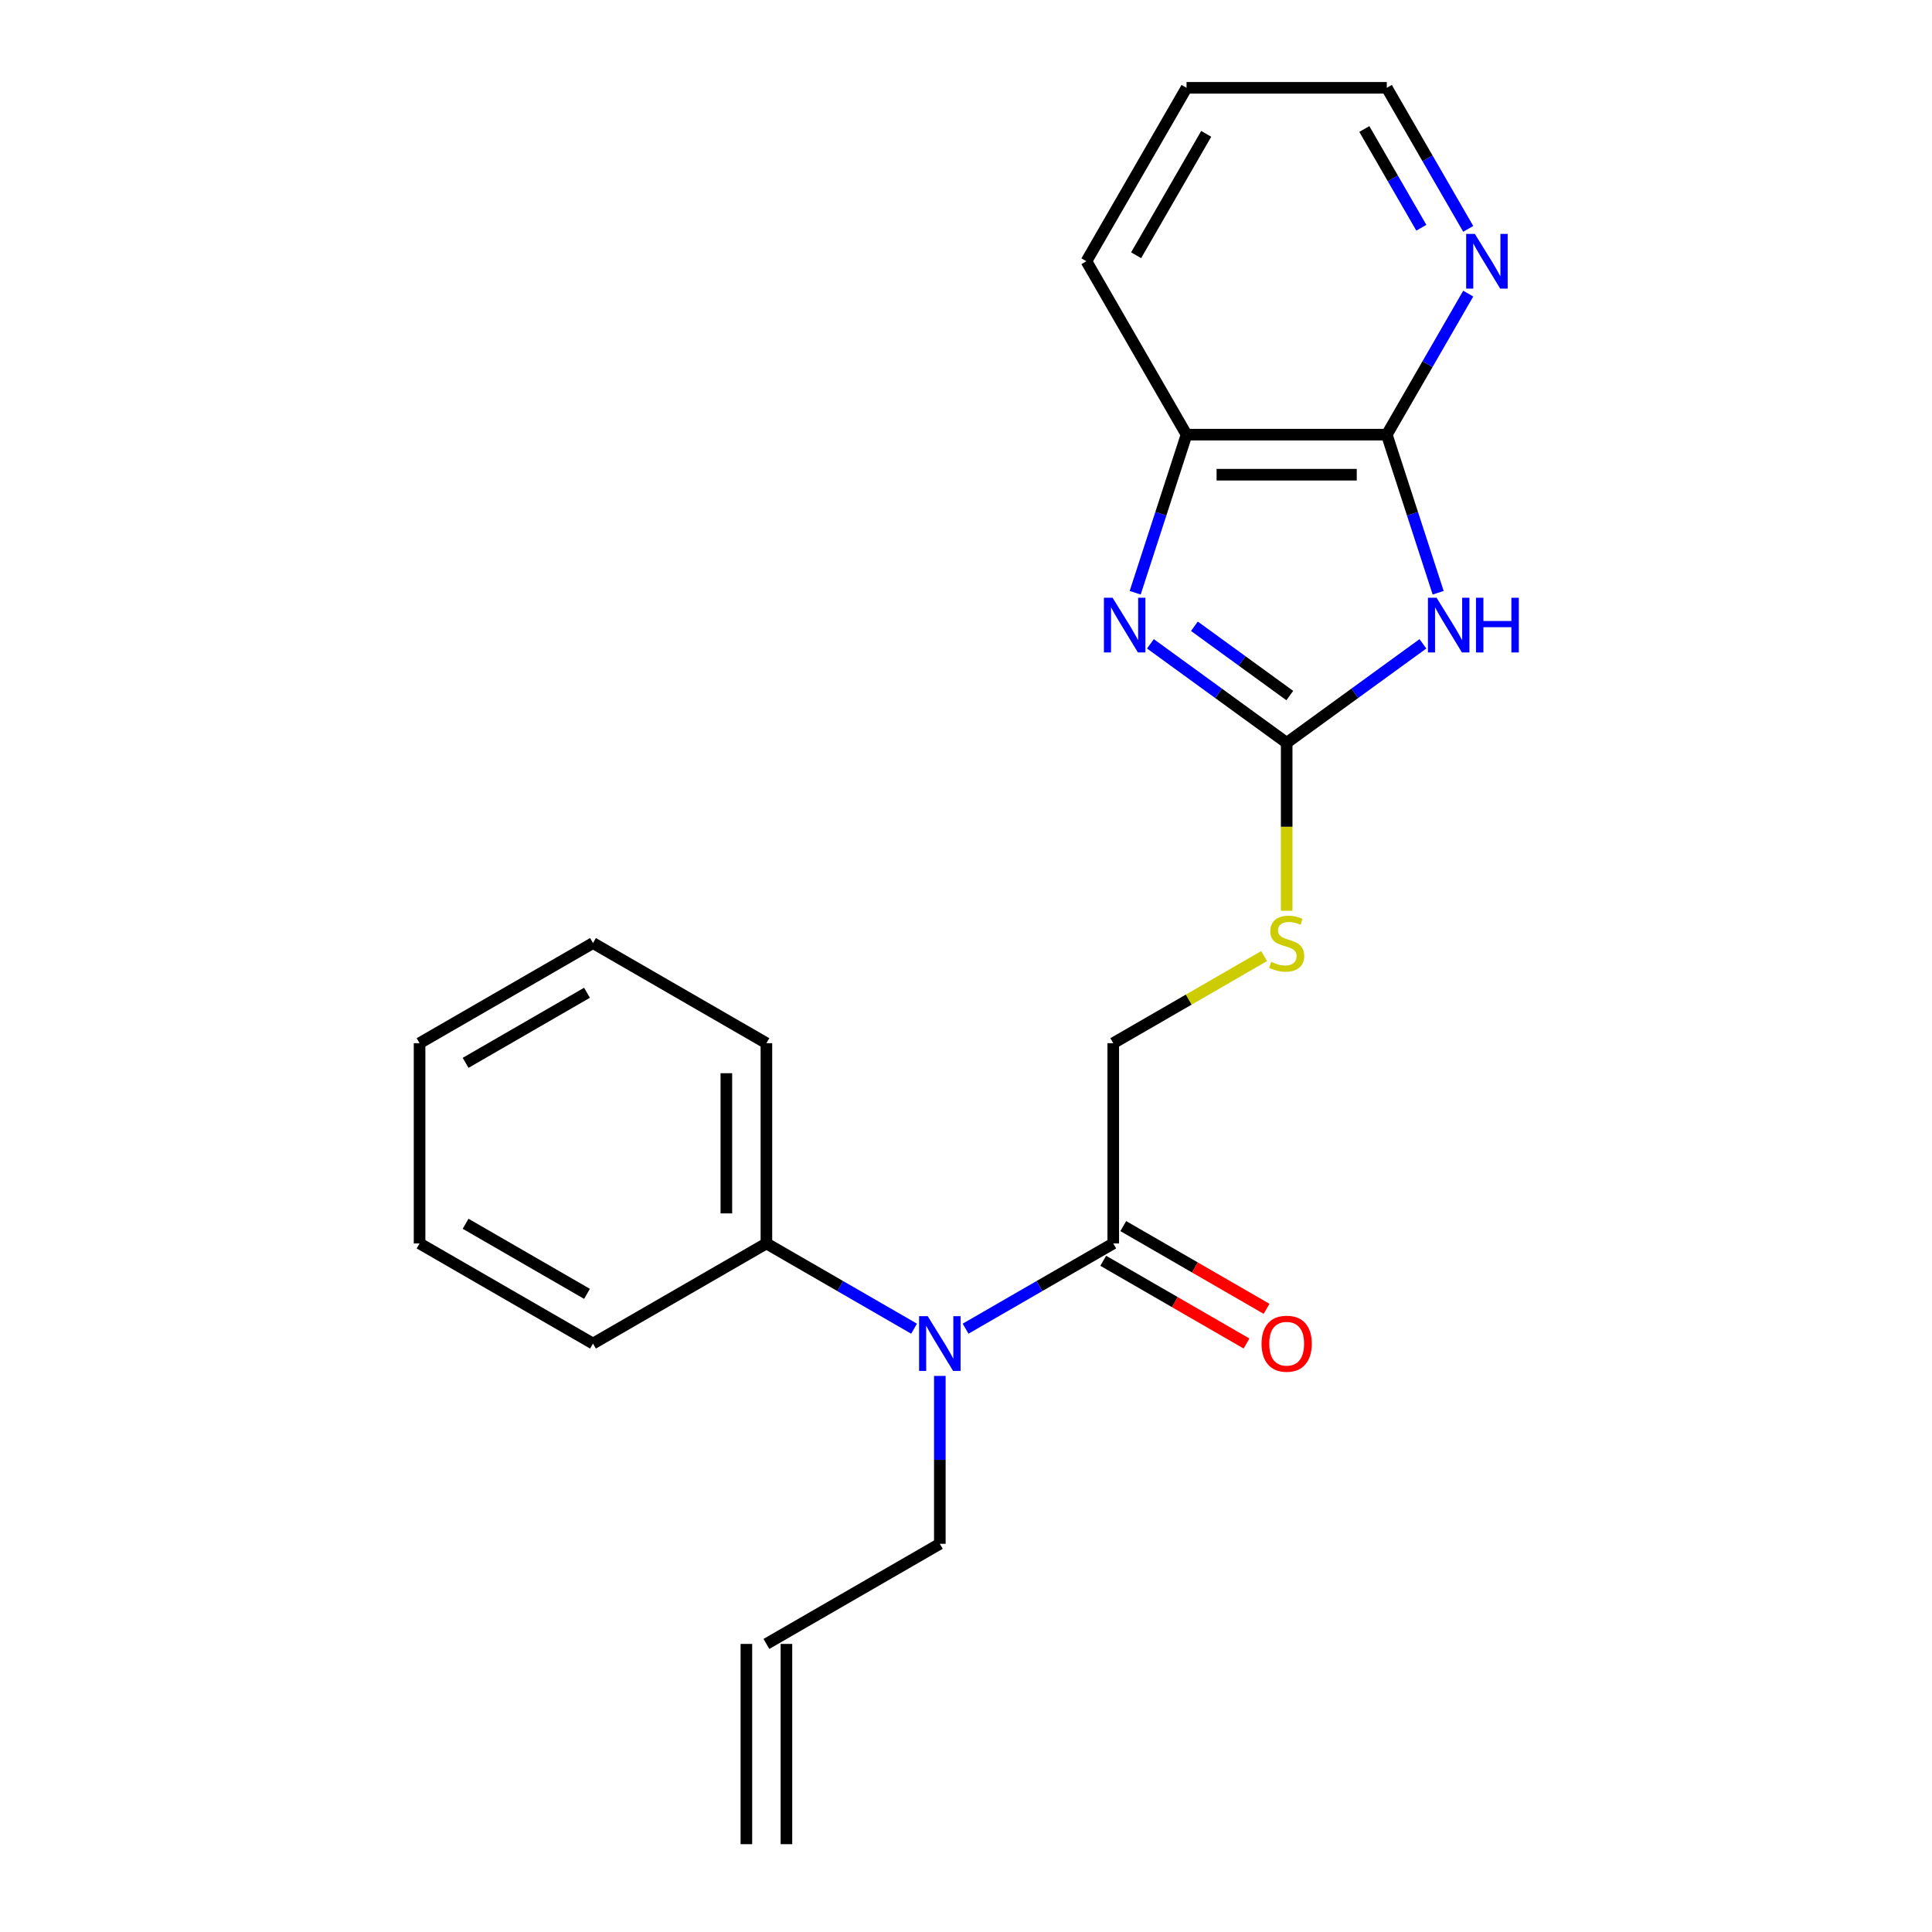 <?xml version='1.0' encoding='iso-8859-1'?>
<svg version='1.1' baseProfile='full'
              xmlns='http://www.w3.org/2000/svg'
                      xmlns:rdkit='http://www.rdkit.org/xml'
                      xmlns:xlink='http://www.w3.org/1999/xlink'
                  xml:space='preserve'
width='1000px' height='1000px' viewBox='0 0 1000 1000'>
<!-- END OF HEADER -->
<rect style='opacity:1.0;fill:#FFFFFF;stroke:none' width='1000' height='1000' x='0' y='0'> </rect>
<path class='bond-0' d='M 736.501,333.241 L 701.24,358.859' style='fill:none;fill-rule:evenodd;stroke:#0000FF;stroke-width:6px;stroke-linecap:butt;stroke-linejoin:miter;stroke-opacity:1' />
<path class='bond-0' d='M 701.24,358.859 L 665.979,384.478' style='fill:none;fill-rule:evenodd;stroke:#000000;stroke-width:6px;stroke-linecap:butt;stroke-linejoin:miter;stroke-opacity:1' />
<path class='bond-2' d='M 744.39,306.804 L 731.097,265.891' style='fill:none;fill-rule:evenodd;stroke:#0000FF;stroke-width:6px;stroke-linecap:butt;stroke-linejoin:miter;stroke-opacity:1' />
<path class='bond-2' d='M 731.097,265.891 L 717.803,224.979' style='fill:none;fill-rule:evenodd;stroke:#000000;stroke-width:6px;stroke-linecap:butt;stroke-linejoin:miter;stroke-opacity:1' />
<path class='bond-1' d='M 665.979,384.478 L 630.718,358.859' style='fill:none;fill-rule:evenodd;stroke:#000000;stroke-width:6px;stroke-linecap:butt;stroke-linejoin:miter;stroke-opacity:1' />
<path class='bond-1' d='M 630.718,358.859 L 595.457,333.241' style='fill:none;fill-rule:evenodd;stroke:#0000FF;stroke-width:6px;stroke-linecap:butt;stroke-linejoin:miter;stroke-opacity:1' />
<path class='bond-1' d='M 667.585,360.022 L 642.903,342.089' style='fill:none;fill-rule:evenodd;stroke:#000000;stroke-width:6px;stroke-linecap:butt;stroke-linejoin:miter;stroke-opacity:1' />
<path class='bond-1' d='M 642.903,342.089 L 618.22,324.156' style='fill:none;fill-rule:evenodd;stroke:#0000FF;stroke-width:6px;stroke-linecap:butt;stroke-linejoin:miter;stroke-opacity:1' />
<path class='bond-6' d='M 665.979,384.478 L 665.979,427.947' style='fill:none;fill-rule:evenodd;stroke:#000000;stroke-width:6px;stroke-linecap:butt;stroke-linejoin:miter;stroke-opacity:1' />
<path class='bond-6' d='M 665.979,427.947 L 665.979,471.415' style='fill:none;fill-rule:evenodd;stroke:#CCCC00;stroke-width:6px;stroke-linecap:butt;stroke-linejoin:miter;stroke-opacity:1' />
<path class='bond-22' d='M 587.568,306.804 L 600.862,265.891' style='fill:none;fill-rule:evenodd;stroke:#0000FF;stroke-width:6px;stroke-linecap:butt;stroke-linejoin:miter;stroke-opacity:1' />
<path class='bond-22' d='M 600.862,265.891 L 614.155,224.979' style='fill:none;fill-rule:evenodd;stroke:#000000;stroke-width:6px;stroke-linecap:butt;stroke-linejoin:miter;stroke-opacity:1' />
<path class='bond-3' d='M 717.803,224.979 L 614.155,224.979' style='fill:none;fill-rule:evenodd;stroke:#000000;stroke-width:6px;stroke-linecap:butt;stroke-linejoin:miter;stroke-opacity:1' />
<path class='bond-3' d='M 702.256,245.709 L 629.702,245.709' style='fill:none;fill-rule:evenodd;stroke:#000000;stroke-width:6px;stroke-linecap:butt;stroke-linejoin:miter;stroke-opacity:1' />
<path class='bond-7' d='M 717.803,224.979 L 738.88,188.474' style='fill:none;fill-rule:evenodd;stroke:#000000;stroke-width:6px;stroke-linecap:butt;stroke-linejoin:miter;stroke-opacity:1' />
<path class='bond-7' d='M 738.88,188.474 L 759.956,151.968' style='fill:none;fill-rule:evenodd;stroke:#0000FF;stroke-width:6px;stroke-linecap:butt;stroke-linejoin:miter;stroke-opacity:1' />
<path class='bond-14' d='M 614.155,224.979 L 562.33,135.217' style='fill:none;fill-rule:evenodd;stroke:#000000;stroke-width:6px;stroke-linecap:butt;stroke-linejoin:miter;stroke-opacity:1' />
<path class='bond-4' d='M 576.217,643.6 L 576.217,539.951' style='fill:none;fill-rule:evenodd;stroke:#000000;stroke-width:6px;stroke-linecap:butt;stroke-linejoin:miter;stroke-opacity:1' />
<path class='bond-5' d='M 576.217,643.6 L 538.001,665.663' style='fill:none;fill-rule:evenodd;stroke:#000000;stroke-width:6px;stroke-linecap:butt;stroke-linejoin:miter;stroke-opacity:1' />
<path class='bond-5' d='M 538.001,665.663 L 499.786,687.727' style='fill:none;fill-rule:evenodd;stroke:#0000FF;stroke-width:6px;stroke-linecap:butt;stroke-linejoin:miter;stroke-opacity:1' />
<path class='bond-9' d='M 571.034,652.576 L 608.12,673.987' style='fill:none;fill-rule:evenodd;stroke:#000000;stroke-width:6px;stroke-linecap:butt;stroke-linejoin:miter;stroke-opacity:1' />
<path class='bond-9' d='M 608.12,673.987 L 645.205,695.399' style='fill:none;fill-rule:evenodd;stroke:#FF0000;stroke-width:6px;stroke-linecap:butt;stroke-linejoin:miter;stroke-opacity:1' />
<path class='bond-9' d='M 581.399,634.623 L 618.485,656.035' style='fill:none;fill-rule:evenodd;stroke:#000000;stroke-width:6px;stroke-linecap:butt;stroke-linejoin:miter;stroke-opacity:1' />
<path class='bond-9' d='M 618.485,656.035 L 655.57,677.446' style='fill:none;fill-rule:evenodd;stroke:#FF0000;stroke-width:6px;stroke-linecap:butt;stroke-linejoin:miter;stroke-opacity:1' />
<path class='bond-10' d='M 473.123,687.727 L 434.908,665.663' style='fill:none;fill-rule:evenodd;stroke:#0000FF;stroke-width:6px;stroke-linecap:butt;stroke-linejoin:miter;stroke-opacity:1' />
<path class='bond-10' d='M 434.908,665.663 L 396.692,643.6' style='fill:none;fill-rule:evenodd;stroke:#000000;stroke-width:6px;stroke-linecap:butt;stroke-linejoin:miter;stroke-opacity:1' />
<path class='bond-13' d='M 486.454,712.175 L 486.454,755.624' style='fill:none;fill-rule:evenodd;stroke:#0000FF;stroke-width:6px;stroke-linecap:butt;stroke-linejoin:miter;stroke-opacity:1' />
<path class='bond-13' d='M 486.454,755.624 L 486.454,799.073' style='fill:none;fill-rule:evenodd;stroke:#000000;stroke-width:6px;stroke-linecap:butt;stroke-linejoin:miter;stroke-opacity:1' />
<path class='bond-8' d='M 654.308,494.865 L 615.262,517.408' style='fill:none;fill-rule:evenodd;stroke:#CCCC00;stroke-width:6px;stroke-linecap:butt;stroke-linejoin:miter;stroke-opacity:1' />
<path class='bond-8' d='M 615.262,517.408 L 576.217,539.951' style='fill:none;fill-rule:evenodd;stroke:#000000;stroke-width:6px;stroke-linecap:butt;stroke-linejoin:miter;stroke-opacity:1' />
<path class='bond-15' d='M 759.956,118.466 L 738.88,81.96' style='fill:none;fill-rule:evenodd;stroke:#0000FF;stroke-width:6px;stroke-linecap:butt;stroke-linejoin:miter;stroke-opacity:1' />
<path class='bond-15' d='M 738.88,81.96 L 717.803,45.455' style='fill:none;fill-rule:evenodd;stroke:#000000;stroke-width:6px;stroke-linecap:butt;stroke-linejoin:miter;stroke-opacity:1' />
<path class='bond-15' d='M 735.681,117.879 L 720.927,92.325' style='fill:none;fill-rule:evenodd;stroke:#0000FF;stroke-width:6px;stroke-linecap:butt;stroke-linejoin:miter;stroke-opacity:1' />
<path class='bond-15' d='M 720.927,92.325 L 706.174,66.771' style='fill:none;fill-rule:evenodd;stroke:#000000;stroke-width:6px;stroke-linecap:butt;stroke-linejoin:miter;stroke-opacity:1' />
<path class='bond-16' d='M 396.692,643.6 L 396.692,539.951' style='fill:none;fill-rule:evenodd;stroke:#000000;stroke-width:6px;stroke-linecap:butt;stroke-linejoin:miter;stroke-opacity:1' />
<path class='bond-16' d='M 375.962,628.052 L 375.962,555.498' style='fill:none;fill-rule:evenodd;stroke:#000000;stroke-width:6px;stroke-linecap:butt;stroke-linejoin:miter;stroke-opacity:1' />
<path class='bond-17' d='M 396.692,643.6 L 306.93,695.424' style='fill:none;fill-rule:evenodd;stroke:#000000;stroke-width:6px;stroke-linecap:butt;stroke-linejoin:miter;stroke-opacity:1' />
<path class='bond-11' d='M 396.692,850.897 L 486.454,799.073' style='fill:none;fill-rule:evenodd;stroke:#000000;stroke-width:6px;stroke-linecap:butt;stroke-linejoin:miter;stroke-opacity:1' />
<path class='bond-12' d='M 386.327,850.897 L 386.327,954.545' style='fill:none;fill-rule:evenodd;stroke:#000000;stroke-width:6px;stroke-linecap:butt;stroke-linejoin:miter;stroke-opacity:1' />
<path class='bond-12' d='M 407.057,850.897 L 407.057,954.545' style='fill:none;fill-rule:evenodd;stroke:#000000;stroke-width:6px;stroke-linecap:butt;stroke-linejoin:miter;stroke-opacity:1' />
<path class='bond-23' d='M 562.33,135.217 L 614.155,45.455' style='fill:none;fill-rule:evenodd;stroke:#000000;stroke-width:6px;stroke-linecap:butt;stroke-linejoin:miter;stroke-opacity:1' />
<path class='bond-23' d='M 588.057,132.117 L 624.334,69.284' style='fill:none;fill-rule:evenodd;stroke:#000000;stroke-width:6px;stroke-linecap:butt;stroke-linejoin:miter;stroke-opacity:1' />
<path class='bond-18' d='M 717.803,45.455 L 614.155,45.455' style='fill:none;fill-rule:evenodd;stroke:#000000;stroke-width:6px;stroke-linecap:butt;stroke-linejoin:miter;stroke-opacity:1' />
<path class='bond-19' d='M 396.692,539.951 L 306.93,488.127' style='fill:none;fill-rule:evenodd;stroke:#000000;stroke-width:6px;stroke-linecap:butt;stroke-linejoin:miter;stroke-opacity:1' />
<path class='bond-20' d='M 306.93,695.424 L 217.167,643.6' style='fill:none;fill-rule:evenodd;stroke:#000000;stroke-width:6px;stroke-linecap:butt;stroke-linejoin:miter;stroke-opacity:1' />
<path class='bond-20' d='M 303.83,669.698 L 240.997,633.421' style='fill:none;fill-rule:evenodd;stroke:#000000;stroke-width:6px;stroke-linecap:butt;stroke-linejoin:miter;stroke-opacity:1' />
<path class='bond-24' d='M 306.93,488.127 L 217.167,539.951' style='fill:none;fill-rule:evenodd;stroke:#000000;stroke-width:6px;stroke-linecap:butt;stroke-linejoin:miter;stroke-opacity:1' />
<path class='bond-24' d='M 303.83,513.853 L 240.997,550.13' style='fill:none;fill-rule:evenodd;stroke:#000000;stroke-width:6px;stroke-linecap:butt;stroke-linejoin:miter;stroke-opacity:1' />
<path class='bond-21' d='M 217.167,643.6 L 217.167,539.951' style='fill:none;fill-rule:evenodd;stroke:#000000;stroke-width:6px;stroke-linecap:butt;stroke-linejoin:miter;stroke-opacity:1' />
<path  class='atom-0' d='M 743.573 309.395
L 752.853 324.395
Q 753.773 325.875, 755.253 328.555
Q 756.733 331.235, 756.813 331.395
L 756.813 309.395
L 760.573 309.395
L 760.573 337.715
L 756.693 337.715
L 746.733 321.315
Q 745.573 319.395, 744.333 317.195
Q 743.133 314.995, 742.773 314.315
L 742.773 337.715
L 739.093 337.715
L 739.093 309.395
L 743.573 309.395
' fill='#0000FF'/>
<path  class='atom-0' d='M 763.973 309.395
L 767.813 309.395
L 767.813 321.435
L 782.293 321.435
L 782.293 309.395
L 786.133 309.395
L 786.133 337.715
L 782.293 337.715
L 782.293 324.635
L 767.813 324.635
L 767.813 337.715
L 763.973 337.715
L 763.973 309.395
' fill='#0000FF'/>
<path  class='atom-2' d='M 575.866 309.395
L 585.146 324.395
Q 586.066 325.875, 587.546 328.555
Q 589.026 331.235, 589.106 331.395
L 589.106 309.395
L 592.866 309.395
L 592.866 337.715
L 588.986 337.715
L 579.026 321.315
Q 577.866 319.395, 576.626 317.195
Q 575.426 314.995, 575.066 314.315
L 575.066 337.715
L 571.386 337.715
L 571.386 309.395
L 575.866 309.395
' fill='#0000FF'/>
<path  class='atom-6' d='M 480.194 681.264
L 489.474 696.264
Q 490.394 697.744, 491.874 700.424
Q 493.354 703.104, 493.434 703.264
L 493.434 681.264
L 497.194 681.264
L 497.194 709.584
L 493.314 709.584
L 483.354 693.184
Q 482.194 691.264, 480.954 689.064
Q 479.754 686.864, 479.394 686.184
L 479.394 709.584
L 475.714 709.584
L 475.714 681.264
L 480.194 681.264
' fill='#0000FF'/>
<path  class='atom-7' d='M 657.979 497.847
Q 658.299 497.967, 659.619 498.527
Q 660.939 499.087, 662.379 499.447
Q 663.859 499.767, 665.299 499.767
Q 667.979 499.767, 669.539 498.487
Q 671.099 497.167, 671.099 494.887
Q 671.099 493.327, 670.299 492.367
Q 669.539 491.407, 668.339 490.887
Q 667.139 490.367, 665.139 489.767
Q 662.619 489.007, 661.099 488.287
Q 659.619 487.567, 658.539 486.047
Q 657.499 484.527, 657.499 481.967
Q 657.499 478.407, 659.899 476.207
Q 662.339 474.007, 667.139 474.007
Q 670.419 474.007, 674.139 475.567
L 673.219 478.647
Q 669.819 477.247, 667.259 477.247
Q 664.499 477.247, 662.979 478.407
Q 661.459 479.527, 661.499 481.487
Q 661.499 483.007, 662.259 483.927
Q 663.059 484.847, 664.179 485.367
Q 665.339 485.887, 667.259 486.487
Q 669.819 487.287, 671.339 488.087
Q 672.859 488.887, 673.939 490.527
Q 675.059 492.127, 675.059 494.887
Q 675.059 498.807, 672.419 500.927
Q 669.819 503.007, 665.459 503.007
Q 662.939 503.007, 661.019 502.447
Q 659.139 501.927, 656.899 501.007
L 657.979 497.847
' fill='#CCCC00'/>
<path  class='atom-8' d='M 763.368 121.057
L 772.648 136.057
Q 773.568 137.537, 775.048 140.217
Q 776.528 142.897, 776.608 143.057
L 776.608 121.057
L 780.368 121.057
L 780.368 149.377
L 776.488 149.377
L 766.528 132.977
Q 765.368 131.057, 764.128 128.857
Q 762.928 126.657, 762.568 125.977
L 762.568 149.377
L 758.888 149.377
L 758.888 121.057
L 763.368 121.057
' fill='#0000FF'/>
<path  class='atom-10' d='M 652.979 695.504
Q 652.979 688.704, 656.339 684.904
Q 659.699 681.104, 665.979 681.104
Q 672.259 681.104, 675.619 684.904
Q 678.979 688.704, 678.979 695.504
Q 678.979 702.384, 675.579 706.304
Q 672.179 710.184, 665.979 710.184
Q 659.739 710.184, 656.339 706.304
Q 652.979 702.424, 652.979 695.504
M 665.979 706.984
Q 670.299 706.984, 672.619 704.104
Q 674.979 701.184, 674.979 695.504
Q 674.979 689.944, 672.619 687.144
Q 670.299 684.304, 665.979 684.304
Q 661.659 684.304, 659.299 687.104
Q 656.979 689.904, 656.979 695.504
Q 656.979 701.224, 659.299 704.104
Q 661.659 706.984, 665.979 706.984
' fill='#FF0000'/>
</svg>
